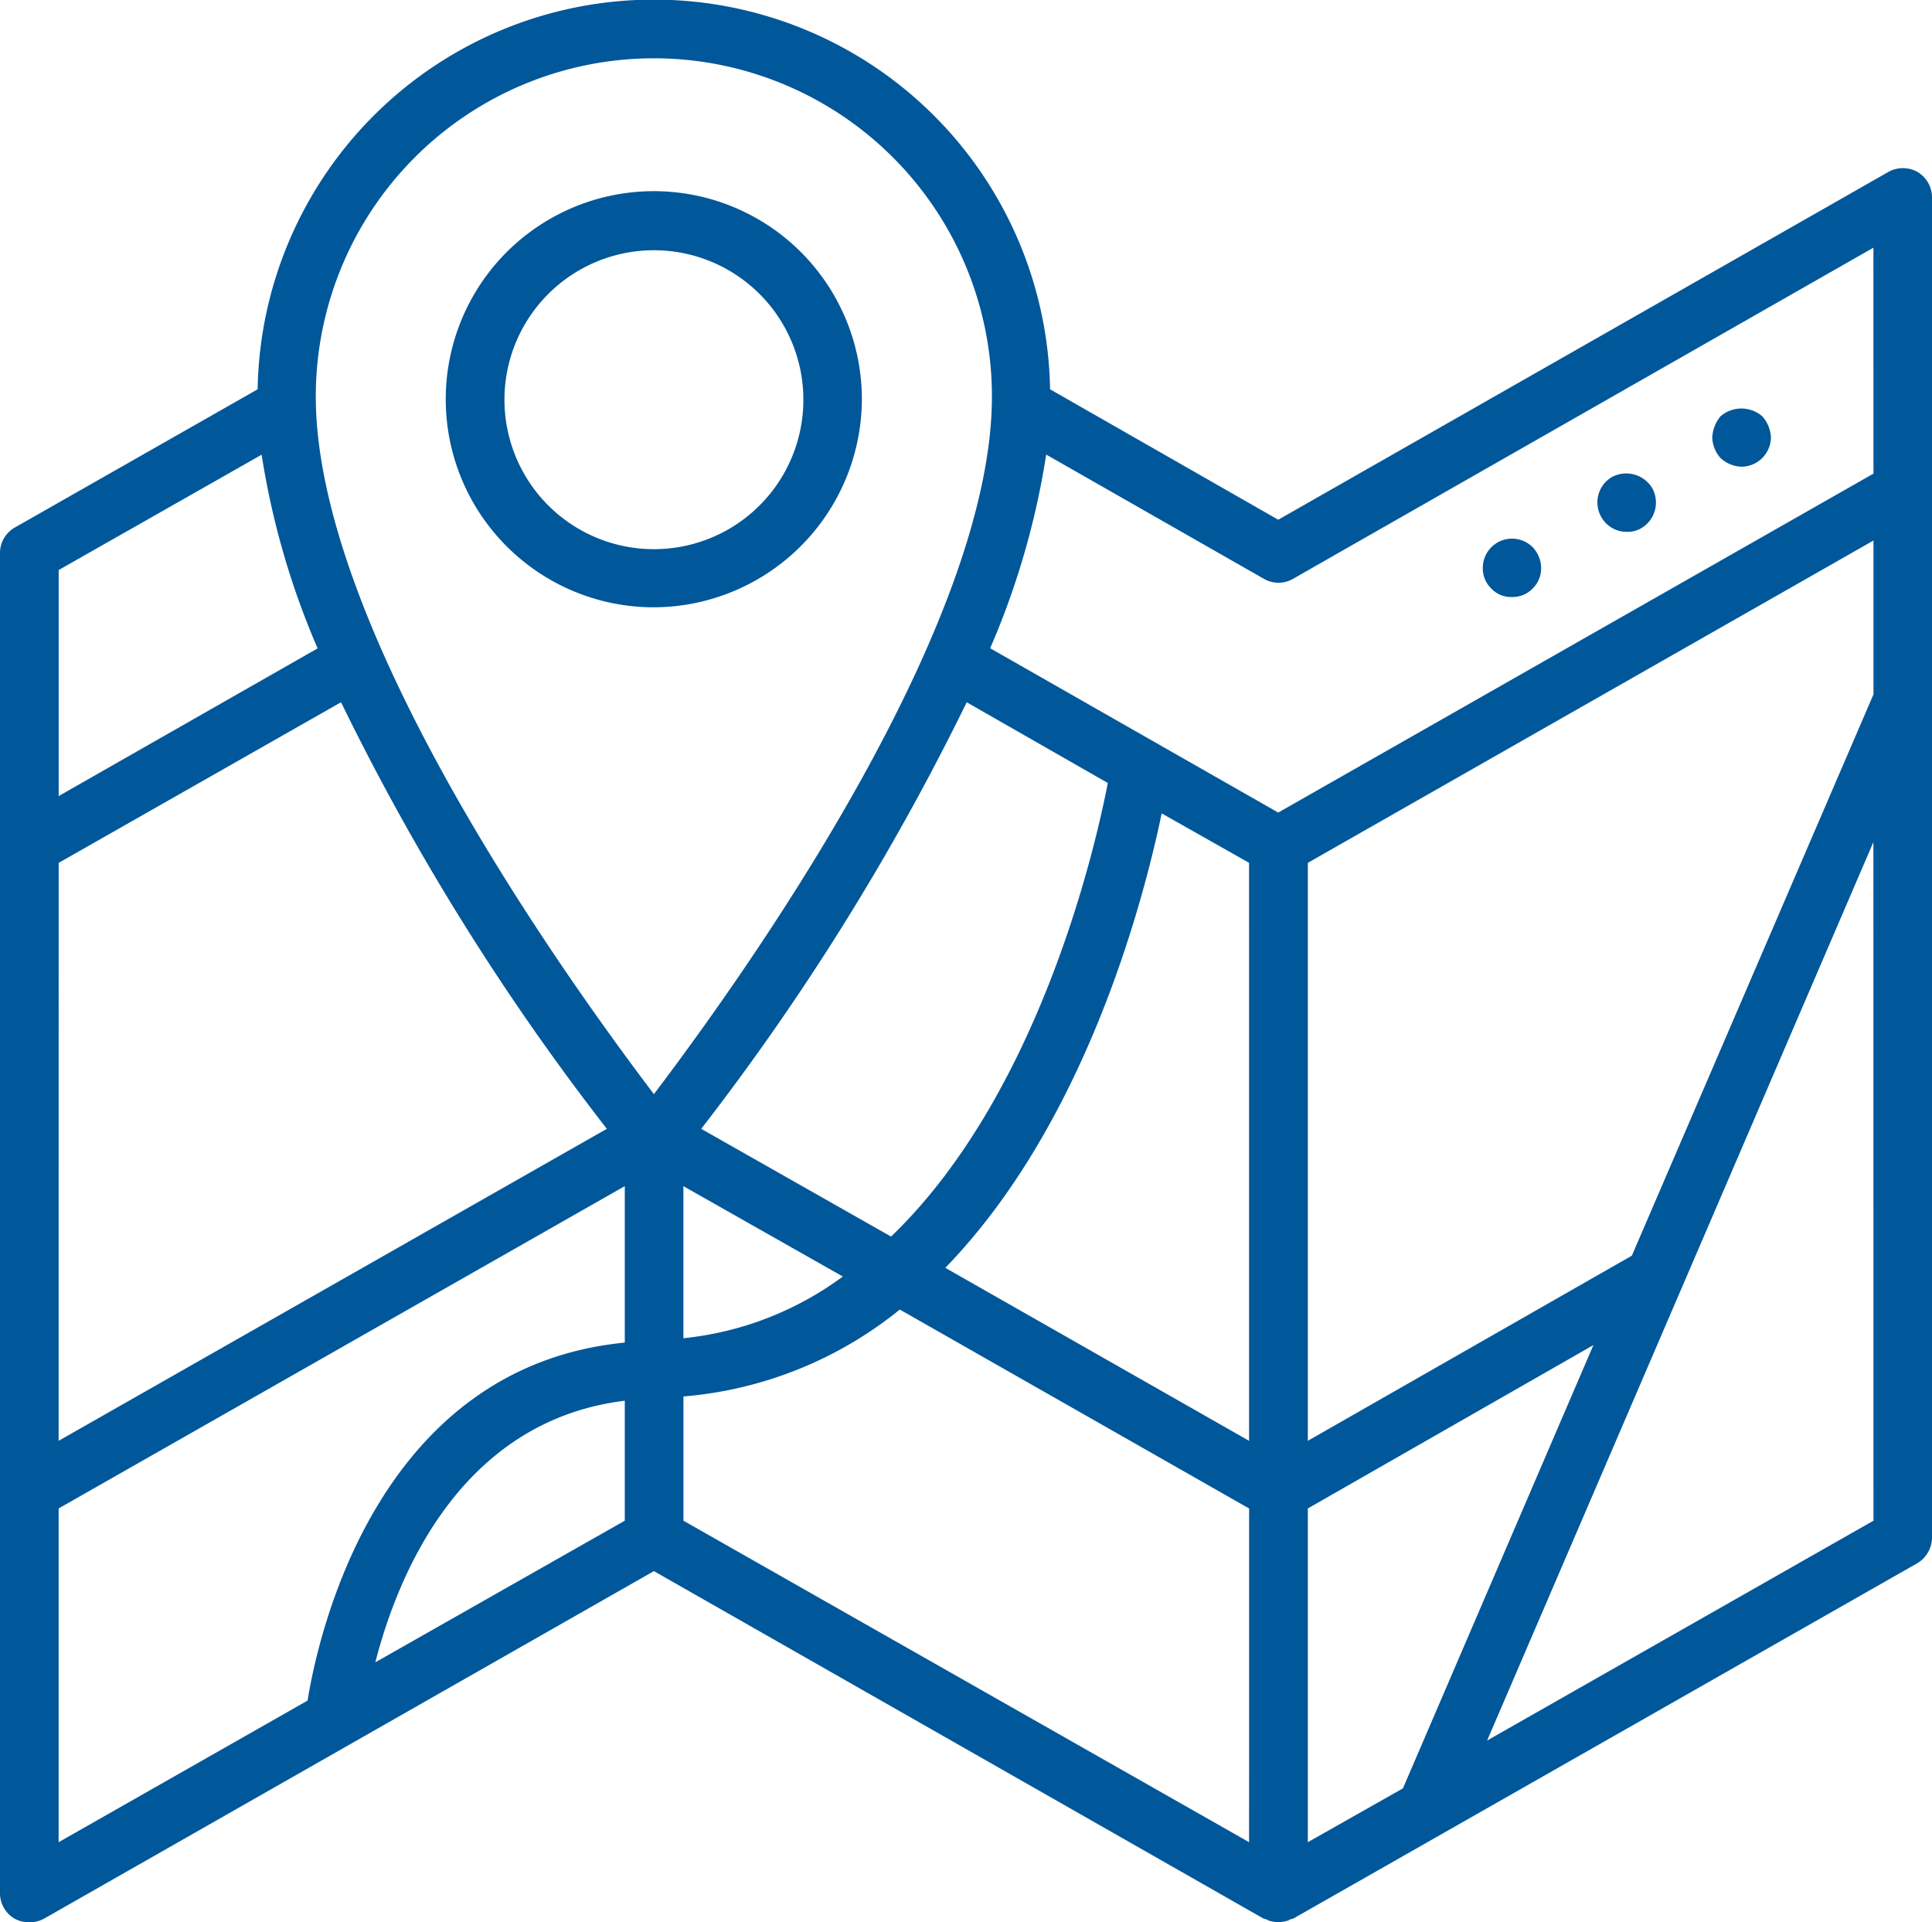 <svg xmlns="http://www.w3.org/2000/svg" xmlns:xlink="http://www.w3.org/1999/xlink" width="70.359" height="70" viewBox="0 0 70.359 70">
  <defs>
    <clipPath id="clip-path">
      <rect id="Rectangle_79" data-name="Rectangle 79" width="70.359" height="70" fill="#00579a"/>
    </clipPath>
  </defs>
  <g id="Groupe_114" data-name="Groupe 114" transform="translate(0 0)">
    <g id="Groupe_113" data-name="Groupe 113" transform="translate(0 0)" clip-path="url(#clip-path)">
      <path id="Tracé_3443" data-name="Tracé 3443" d="M18.9,9.2a7.577,7.577,0,1,0-7.577,7.56A7.6,7.6,0,0,0,18.9,9.2m-7.577,5.443A5.443,5.443,0,1,1,16.77,9.2a5.441,5.441,0,0,1-5.443,5.443" transform="translate(12.487 5.356)" fill="#00579a"/>
      <path id="Tracé_3444" data-name="Tracé 3444" d="M15.463,5.554A1.079,1.079,0,0,0,16.537,4.48a1.233,1.233,0,0,0-.316-.762,1.163,1.163,0,0,0-1.52,0,1.316,1.316,0,0,0-.3.762,1.173,1.173,0,0,0,.3.758,1.176,1.176,0,0,0,.762.316" transform="translate(47.956 11.442)" fill="#00579a"/>
      <path id="Tracé_3445" data-name="Tracé 3445" d="M14.5,6.109a.974.974,0,0,0,.52-.126,1.083,1.083,0,0,0,.416-1.459,1.106,1.106,0,0,0-1.472-.411,1.072,1.072,0,0,0-.385,1.459,1.054,1.054,0,0,0,.922.537" transform="translate(44.738 13.259)" fill="#00579a"/>
      <path id="Tracé_3446" data-name="Tracé 3446" d="M13.533,6.644a1.014,1.014,0,0,0,.762-.316,1.028,1.028,0,0,0,.3-.727,1.112,1.112,0,0,0-.3-.762,1.063,1.063,0,0,0-1.823.762,1.014,1.014,0,0,0,.3.727.986.986,0,0,0,.758.316" transform="translate(41.529 15.097)" fill="#00579a"/>
      <path id="Tracé_3447" data-name="Tracé 3447" d="M69.84,6.265a1.088,1.088,0,0,0-1.078,0L46.55,18.926l-8.309-4.75a14.431,14.431,0,0,0-28.858,0L.537,19.211A1.07,1.07,0,0,0,0,20.16V68.952a1.075,1.075,0,0,0,.537.922,1.07,1.07,0,0,0,.52.126,1.074,1.074,0,0,0,.541-.126l22.216-12.66,22.212,12.66a.109.109,0,0,1,.082.026.075.075,0,0,1,.074.035A1.565,1.565,0,0,0,46.55,70h.013a1.737,1.737,0,0,0,.368-.065c.013-.035.043-.035.078-.035.013-.026.048-.026.078-.026L69.822,56.928a1.1,1.1,0,0,0,.537-.948V7.183a1.08,1.08,0,0,0-.52-.918M23.814,2.122a12.316,12.316,0,0,1,12.31,12.31c0,8.638-9.43,21.61-12.31,25.412C20.93,36.041,11.5,23.069,11.5,14.431A12.317,12.317,0,0,1,23.814,2.122m1.074,41.073,5.806,3.291a11.776,11.776,0,0,1-5.806,2.247Zm.649-2.087a89.582,89.582,0,0,0,9.668-15.535l5.139,2.94c-.489,2.533-2.563,11.392-7.893,16.518Zm-23.4-20.35,7.391-4.2a29.016,29.016,0,0,0,2.039,7.053l-9.43,5.378Zm0,10.664,10.283-5.85A88.38,88.38,0,0,0,22.1,41.107L2.135,52.469ZM22.753,55.378l-9.084,5.157c.81-3.165,3.1-8.794,9.084-9.526Zm0-6.486c-9.006.883-11.158,10.6-11.552,13.037L2.135,67.086V54.932L22.753,43.194ZM45.489,67.086l-20.6-11.708V50.854a14.4,14.4,0,0,0,7.88-3.165l12.721,7.244Zm0-14.617-11.063-6.3c5.066-5.222,7.187-13.228,7.88-16.549l3.182,1.8Zm2.139,14.617V54.932l10.4-5.949L51.092,65.125Zm20.6-11.708L54.157,63.384l14.068-32.72Zm0-30.092-8.8,20.441-11.8,6.742V31.421l20.6-11.738Zm0-8.04L46.55,29.59,36.059,23.606A28.824,28.824,0,0,0,38.1,16.553l7.928,4.525a1.056,1.056,0,0,0,1.061,0L68.225,9.019Z" transform="translate(0 0.001)" fill="#00579a"/>
    </g>
  </g>
</svg>
